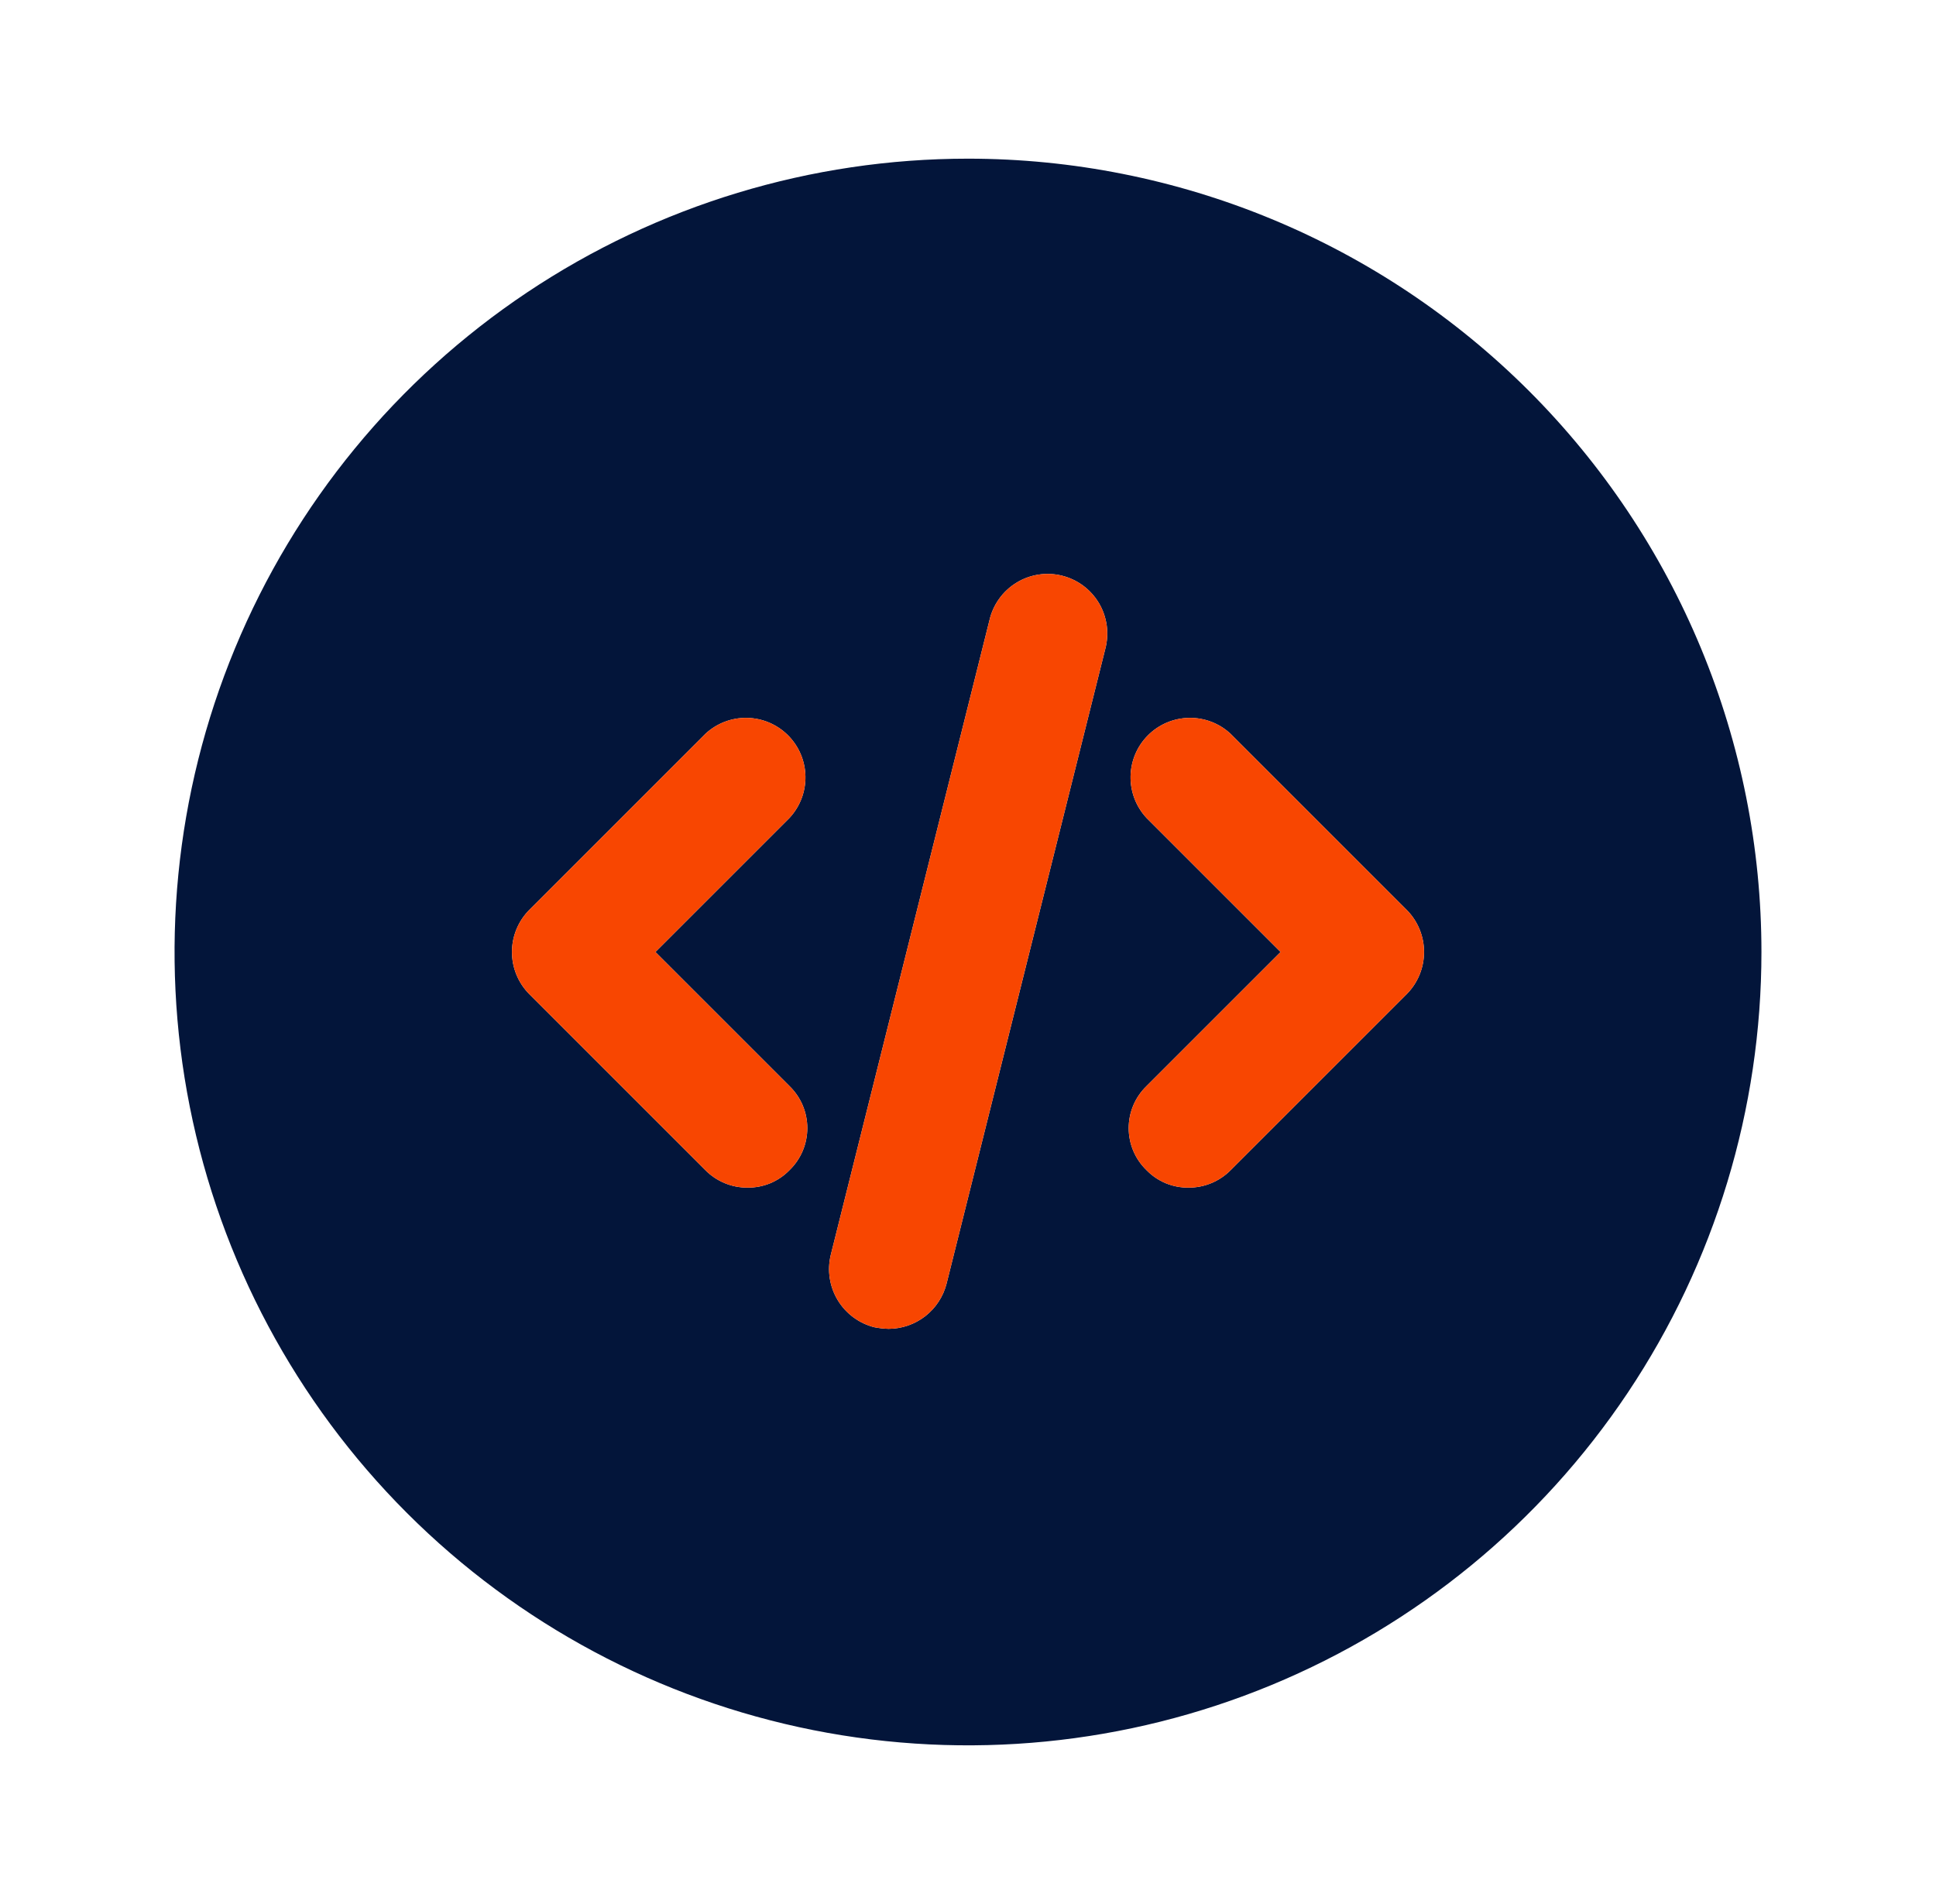 <svg width="61" height="60" viewBox="0 0 61 60" fill="none" xmlns="http://www.w3.org/2000/svg">
<path d="M30.5 5C25.555 5 20.722 6.466 16.611 9.213C12.499 11.96 9.295 15.865 7.403 20.433C5.511 25.001 5.016 30.028 5.98 34.877C6.945 39.727 9.326 44.181 12.822 47.678C16.319 51.174 20.773 53.555 25.623 54.52C30.472 55.484 35.499 54.989 40.067 53.097C44.635 51.205 48.54 48.001 51.287 43.889C54.034 39.778 55.5 34.944 55.5 30C55.5 26.717 54.853 23.466 53.597 20.433C52.341 17.4 50.499 14.644 48.178 12.322C45.856 10.001 43.1 8.159 40.067 6.903C37.034 5.647 33.783 5 30.5 5ZM24.875 34.225C25.053 34.397 25.194 34.603 25.291 34.83C25.387 35.058 25.437 35.303 25.437 35.55C25.437 35.797 25.387 36.042 25.291 36.27C25.194 36.497 25.053 36.703 24.875 36.875C24.703 37.052 24.497 37.192 24.269 37.287C24.041 37.381 23.797 37.428 23.55 37.425C23.304 37.426 23.06 37.378 22.832 37.283C22.605 37.189 22.398 37.05 22.225 36.875L16.675 31.325C16.326 30.972 16.131 30.496 16.131 30C16.131 29.504 16.326 29.028 16.675 28.675L22.225 23.125C22.58 22.794 23.051 22.613 23.536 22.622C24.022 22.631 24.485 22.827 24.829 23.171C25.173 23.515 25.369 23.978 25.378 24.464C25.387 24.949 25.206 25.42 24.875 25.775L20.65 30L24.875 34.225ZM34.825 20.45L29.825 40.45C29.721 40.856 29.486 41.216 29.156 41.474C28.826 41.732 28.419 41.873 28 41.875C27.849 41.871 27.698 41.854 27.55 41.825C27.067 41.703 26.652 41.396 26.395 40.97C26.137 40.544 26.058 40.034 26.175 39.55L31.175 19.55C31.23 19.306 31.334 19.076 31.479 18.873C31.624 18.669 31.808 18.497 32.021 18.366C32.233 18.234 32.47 18.147 32.717 18.108C32.964 18.069 33.216 18.08 33.459 18.14C33.701 18.2 33.929 18.307 34.13 18.456C34.331 18.606 34.499 18.793 34.627 19.008C34.754 19.223 34.837 19.462 34.871 19.709C34.905 19.957 34.889 20.209 34.825 20.45ZM44.325 31.325L38.775 36.875C38.602 37.05 38.395 37.189 38.168 37.283C37.94 37.378 37.696 37.426 37.45 37.425C37.203 37.428 36.959 37.381 36.731 37.287C36.503 37.192 36.297 37.052 36.125 36.875C35.947 36.703 35.806 36.497 35.709 36.27C35.613 36.042 35.563 35.797 35.563 35.55C35.563 35.303 35.613 35.058 35.709 34.83C35.806 34.603 35.947 34.397 36.125 34.225L40.35 30L36.125 25.775C35.794 25.42 35.614 24.949 35.622 24.464C35.631 23.978 35.827 23.515 36.171 23.171C36.514 22.827 36.978 22.631 37.464 22.622C37.95 22.613 38.42 22.794 38.775 23.125L44.325 28.675C44.674 29.028 44.869 29.504 44.869 30C44.869 30.496 44.674 30.972 44.325 31.325Z" fill="#03153A"/>
<path d="M44.325 31.325L38.775 36.875C38.602 37.05 38.395 37.189 38.168 37.283C37.94 37.378 37.696 37.426 37.45 37.425C37.203 37.428 36.959 37.381 36.731 37.287C36.503 37.192 36.297 37.052 36.125 36.875C35.947 36.703 35.806 36.497 35.709 36.27C35.613 36.042 35.563 35.797 35.563 35.55C35.563 35.303 35.613 35.058 35.709 34.83C35.806 34.603 35.947 34.397 36.125 34.225L40.35 30L36.125 25.775C35.794 25.42 35.614 24.949 35.622 24.464C35.631 23.978 35.827 23.515 36.171 23.171C36.514 22.827 36.978 22.631 37.464 22.622C37.95 22.613 38.42 22.794 38.775 23.125L44.325 28.675C44.674 29.028 44.869 29.504 44.869 30C44.869 30.496 44.674 30.972 44.325 31.325Z" fill="#F84601"/>
<path d="M34.825 20.45L29.825 40.45C29.721 40.856 29.486 41.216 29.156 41.474C28.826 41.732 28.419 41.873 28 41.875C27.849 41.871 27.698 41.854 27.55 41.825C27.067 41.703 26.652 41.396 26.395 40.97C26.137 40.544 26.058 40.034 26.175 39.55L31.175 19.55C31.23 19.306 31.334 19.076 31.479 18.873C31.624 18.669 31.808 18.497 32.021 18.366C32.233 18.234 32.47 18.147 32.717 18.108C32.964 18.069 33.216 18.08 33.459 18.14C33.701 18.2 33.929 18.307 34.13 18.456C34.331 18.606 34.499 18.793 34.627 19.008C34.754 19.223 34.837 19.462 34.871 19.709C34.905 19.957 34.889 20.209 34.825 20.45Z" fill="#F84601"/>
<path d="M24.875 34.225C25.053 34.397 25.194 34.603 25.291 34.83C25.387 35.058 25.437 35.303 25.437 35.55C25.437 35.797 25.387 36.042 25.291 36.27C25.194 36.497 25.053 36.703 24.875 36.875C24.703 37.052 24.497 37.192 24.269 37.287C24.041 37.381 23.797 37.428 23.55 37.425C23.304 37.426 23.06 37.378 22.832 37.283C22.605 37.189 22.398 37.05 22.225 36.875L16.675 31.325C16.326 30.972 16.131 30.496 16.131 30C16.131 29.504 16.326 29.028 16.675 28.675L22.225 23.125C22.58 22.794 23.051 22.613 23.536 22.622C24.022 22.631 24.485 22.827 24.829 23.171C25.173 23.515 25.369 23.978 25.378 24.464C25.387 24.949 25.206 25.42 24.875 25.775L20.65 30L24.875 34.225Z" fill="#F84601"/>
</svg>
